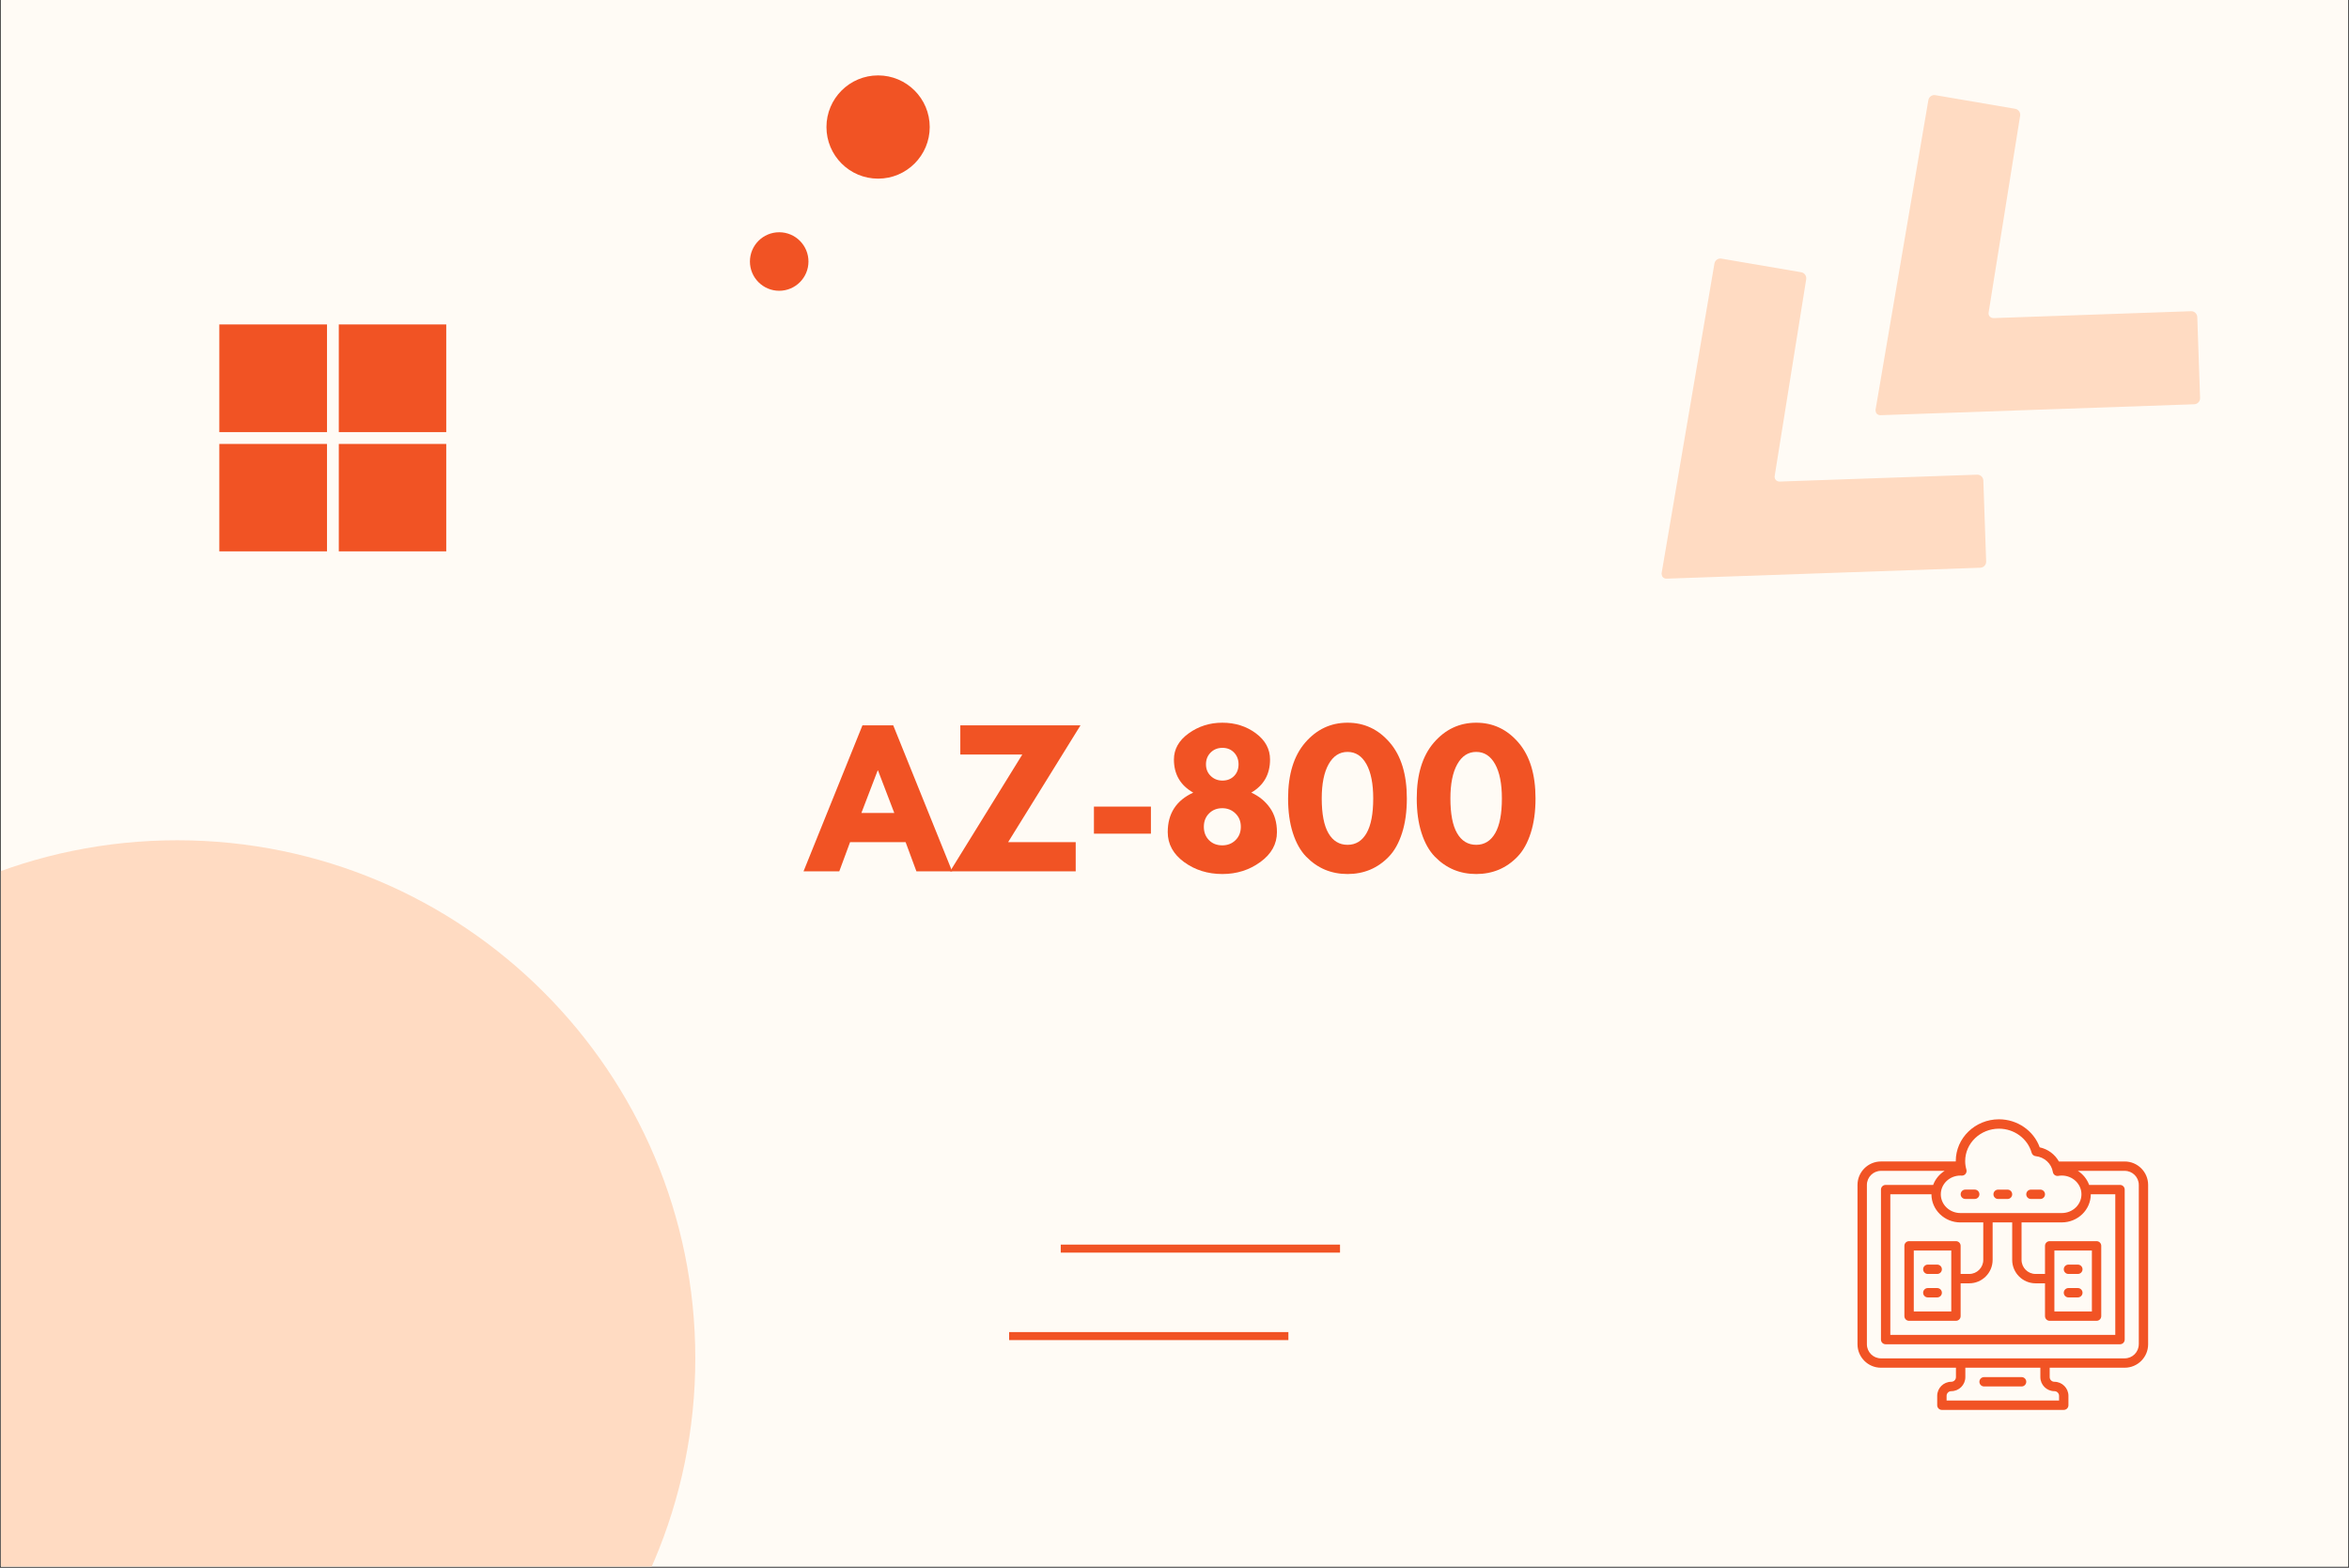 <?xml version="1.0" encoding="UTF-8"?> <svg xmlns="http://www.w3.org/2000/svg" xmlns:xlink="http://www.w3.org/1999/xlink" width="2048" zoomAndPan="magnify" viewBox="0 0 1536 1025.25" height="1367" preserveAspectRatio="xMidYMid meet" version="1.0"><rect x="0" y="0" width="1536" height="1025.25" fill="#333333" stroke="none"/><defs><g></g><clipPath id="728c76b6eb"><path d="M 0.562 0 L 1535.438 0 L 1535.438 1024.5 L 0.562 1024.5 Z M 0.562 0 " clip-rule="nonzero"></path></clipPath><clipPath id="7e4f87d1e5"><path d="M 0.562 549.52 L 454.652 549.52 L 454.652 1024.5 L 0.562 1024.5 Z M 0.562 549.52 " clip-rule="nonzero"></path></clipPath><clipPath id="165fb1fb80"><path d="M -222.891 888.289 C -222.891 1075.387 -71.219 1227.059 115.879 1227.059 C 302.977 1227.059 454.652 1075.387 454.652 888.289 C 454.652 701.191 302.977 549.52 115.879 549.52 C -71.219 549.52 -222.891 701.191 -222.891 888.289 Z M -222.891 888.289 " clip-rule="nonzero"></path></clipPath><clipPath id="039f98f270"><path d="M 0.562 0.52 L 454.652 0.52 L 454.652 475.5 L 0.562 475.5 Z M 0.562 0.52 " clip-rule="nonzero"></path></clipPath><clipPath id="6e586ec113"><path d="M -222.891 339.289 C -222.891 526.387 -71.219 678.059 115.879 678.059 C 302.977 678.059 454.652 526.387 454.652 339.289 C 454.652 152.191 302.977 0.52 115.879 0.52 C -71.219 0.52 -222.891 152.191 -222.891 339.289 Z M -222.891 339.289 " clip-rule="nonzero"></path></clipPath><clipPath id="e134ef2d5d"><rect x="0" width="455" y="0" height="476"></rect></clipPath><clipPath id="9ca5ff7036"><path d="M 540.418 49.312 L 607.938 49.312 L 607.938 116.832 L 540.418 116.832 Z M 540.418 49.312 " clip-rule="nonzero"></path></clipPath><clipPath id="5a89c6f59e"><path d="M 540.418 83.074 C 540.418 101.719 555.535 116.832 574.18 116.832 C 592.824 116.832 607.938 101.719 607.938 83.074 C 607.938 64.43 592.824 49.312 574.18 49.312 C 555.535 49.312 540.418 64.43 540.418 83.074 Z M 540.418 83.074 " clip-rule="nonzero"></path></clipPath><clipPath id="0046126051"><path d="M 0.418 0.312 L 67.938 0.312 L 67.938 67.832 L 0.418 67.832 Z M 0.418 0.312 " clip-rule="nonzero"></path></clipPath><clipPath id="fdeab8d6de"><path d="M 0.418 34.074 C 0.418 52.719 15.535 67.832 34.18 67.832 C 52.824 67.832 67.938 52.719 67.938 34.074 C 67.938 15.43 52.824 0.312 34.18 0.312 C 15.535 0.312 0.418 15.43 0.418 34.074 Z M 0.418 34.074 " clip-rule="nonzero"></path></clipPath><clipPath id="122970ccfa"><rect x="0" width="68" y="0" height="68"></rect></clipPath><clipPath id="5323fcf43e"><path d="M 490.379 151.891 L 528.648 151.891 L 528.648 190.16 L 490.379 190.16 Z M 490.379 151.891 " clip-rule="nonzero"></path></clipPath><clipPath id="5d001d73e0"><path d="M 490.379 171.023 C 490.379 181.594 498.945 190.16 509.516 190.16 C 520.082 190.16 528.648 181.594 528.648 171.023 C 528.648 160.457 520.082 151.891 509.516 151.891 C 498.945 151.891 490.379 160.457 490.379 171.023 Z M 490.379 171.023 " clip-rule="nonzero"></path></clipPath><clipPath id="dabe07f385"><path d="M 0.379 0.891 L 38.648 0.891 L 38.648 39.16 L 0.379 39.16 Z M 0.379 0.891 " clip-rule="nonzero"></path></clipPath><clipPath id="60e27abbf6"><path d="M 0.379 20.023 C 0.379 30.594 8.945 39.16 19.516 39.16 C 30.082 39.16 38.648 30.594 38.648 20.023 C 38.648 9.457 30.082 0.891 19.516 0.891 C 8.945 0.891 0.379 9.457 0.379 20.023 Z M 0.379 20.023 " clip-rule="nonzero"></path></clipPath><clipPath id="2814d83741"><rect x="0" width="39" y="0" height="40"></rect></clipPath><clipPath id="cd296ca9fe"><path d="M 1226 62 L 1439 62 L 1439 272 L 1226 272 Z M 1226 62 " clip-rule="nonzero"></path></clipPath><clipPath id="9c4892cf8d"><path d="M 1396.102 30.695 L 1449.547 262.184 L 1236.316 311.414 L 1182.871 79.926 Z M 1396.102 30.695 " clip-rule="nonzero"></path></clipPath><clipPath id="58b9713b03"><path d="M 1396.102 30.695 L 1449.547 262.184 L 1236.316 311.414 L 1182.871 79.926 Z M 1396.102 30.695 " clip-rule="nonzero"></path></clipPath><clipPath id="e5160a29c1"><path d="M 1086 169 L 1299 169 L 1299 379 L 1086 379 Z M 1086 169 " clip-rule="nonzero"></path></clipPath><clipPath id="2c17960d3f"><path d="M 1256.211 137.598 L 1309.656 369.082 L 1096.426 418.312 L 1042.98 186.828 Z M 1256.211 137.598 " clip-rule="nonzero"></path></clipPath><clipPath id="bff8d2c743"><path d="M 1256.211 137.598 L 1309.656 369.082 L 1096.426 418.312 L 1042.98 186.828 Z M 1256.211 137.598 " clip-rule="nonzero"></path></clipPath><clipPath id="8dcd36d7c8"><path d="M 143.406 212.172 L 291.797 212.172 L 291.797 360.562 L 143.406 360.562 Z M 143.406 212.172 " clip-rule="nonzero"></path></clipPath><clipPath id="f532ec43d6"><path d="M 1214.613 731.992 L 1404.977 731.992 L 1404.977 922.352 L 1214.613 922.352 Z M 1214.613 731.992 " clip-rule="nonzero"></path></clipPath><clipPath id="d1c4601dad"><rect x="0" width="484" y="0" height="146"></rect></clipPath></defs><g clip-path="url(#728c76b6eb)"><path fill="#ffffff" d="M 0.562 0 L 1535.438 0 L 1535.438 1024.5 L 0.562 1024.5 Z M 0.562 0 " fill-opacity="1" fill-rule="nonzero"></path><path fill="#fffbf5" d="M 0.562 0 L 1535.438 0 L 1535.438 1024.5 L 0.562 1024.5 Z M 0.562 0 " fill-opacity="1" fill-rule="nonzero"></path></g><g clip-path="url(#7e4f87d1e5)"><g clip-path="url(#165fb1fb80)"><g transform="matrix(1, 0, 0, 1, 0, 549)"><g clip-path="url(#e134ef2d5d)"><g clip-path="url(#039f98f270)"><g clip-path="url(#6e586ec113)"><path fill="#ffdbc2" d="M -222.891 678.059 L -222.891 0.52 L 454.652 0.52 L 454.652 678.059 Z M -222.891 678.059 " fill-opacity="1" fill-rule="nonzero"></path></g></g></g></g></g></g><path stroke-linecap="butt" transform="matrix(-0.749, 0, 0, -0.749, 842.474, 876.392)" fill="none" stroke-linejoin="miter" d="M 0.002 3.499 L 243.805 3.499 " stroke="#f15324" stroke-width="7" stroke-opacity="1" stroke-miterlimit="4"></path><path stroke-linecap="butt" transform="matrix(-0.749, 0, 0, -0.749, 876.234, 819.186)" fill="none" stroke-linejoin="miter" d="M -0.001 3.5 L 243.807 3.5 " stroke="#f15324" stroke-width="7" stroke-opacity="1" stroke-miterlimit="4"></path><g clip-path="url(#9ca5ff7036)"><g clip-path="url(#5a89c6f59e)"><g transform="matrix(1, 0, 0, 1, 540, 49)"><g clip-path="url(#122970ccfa)"><g clip-path="url(#0046126051)"><g clip-path="url(#fdeab8d6de)"><path fill="#f15324" d="M 0.418 67.832 L 0.418 0.312 L 67.938 0.312 L 67.938 67.832 Z M 0.418 67.832 " fill-opacity="1" fill-rule="nonzero"></path></g></g></g></g></g></g><g clip-path="url(#5323fcf43e)"><g clip-path="url(#5d001d73e0)"><g transform="matrix(1, 0, 0, 1, 490, 151)"><g clip-path="url(#2814d83741)"><g clip-path="url(#dabe07f385)"><g clip-path="url(#60e27abbf6)"><path fill="#f15324" d="M 0.379 39.16 L 0.379 0.891 L 38.648 0.891 L 38.648 39.16 Z M 0.379 39.16 " fill-opacity="1" fill-rule="nonzero"></path></g></g></g></g></g></g><g clip-path="url(#cd296ca9fe)"><g clip-path="url(#9c4892cf8d)"><g clip-path="url(#58b9713b03)"><path fill="#ffdbc2" d="M 1432.727 203.527 C 1434.895 203.453 1436.715 205.168 1436.789 207.336 L 1438.625 260.316 C 1438.695 262.484 1436.98 264.305 1434.812 264.379 L 1229.727 271.52 C 1227.559 271.594 1226.078 269.895 1226.441 267.77 L 1260.953 65.453 C 1261.316 63.328 1263.352 61.863 1265.477 62.227 L 1317.715 71.148 C 1319.84 71.512 1321.305 73.547 1320.953 75.719 L 1300.363 204.277 C 1299.996 206.402 1301.527 208.09 1303.648 208.027 Z M 1432.727 203.527 " fill-opacity="1" fill-rule="nonzero"></path></g></g></g><g clip-path="url(#e5160a29c1)"><g clip-path="url(#2c17960d3f)"><g clip-path="url(#bff8d2c743)"><path fill="#ffdbc2" d="M 1292.836 310.426 C 1295.004 310.355 1296.824 312.07 1296.898 314.238 L 1298.734 367.219 C 1298.805 369.387 1297.09 371.207 1294.922 371.277 L 1089.836 378.422 C 1087.668 378.492 1086.184 376.793 1086.551 374.668 L 1121.062 172.355 C 1121.426 170.23 1123.461 168.762 1125.586 169.125 L 1177.824 178.047 C 1179.949 178.414 1181.414 180.449 1181.062 182.617 L 1160.473 311.176 C 1160.105 313.301 1161.637 314.988 1163.758 314.926 Z M 1292.836 310.426 " fill-opacity="1" fill-rule="nonzero"></path></g></g></g><g clip-path="url(#8dcd36d7c8)"><path fill="#f15324" d="M 143.406 212.172 L 213.828 212.172 L 213.828 282.566 L 143.406 282.566 Z M 221.539 212.172 L 291.961 212.172 L 291.961 282.566 L 221.539 282.566 Z M 143.406 290.305 L 213.828 290.305 L 213.828 360.727 L 143.406 360.727 Z M 221.539 290.305 L 291.961 290.305 L 291.961 360.727 L 221.539 360.727 " fill-opacity="1" fill-rule="nonzero"></path></g><g clip-path="url(#f532ec43d6)"><path fill="#f15324" d="M 1389.332 759.586 L 1346.305 759.586 C 1343.719 754.949 1339.176 751.492 1333.762 750.332 C 1329.844 739.441 1319.145 731.992 1307.113 731.992 C 1291.531 731.992 1278.871 744.25 1278.871 759.32 C 1278.871 759.398 1278.871 759.492 1278.871 759.57 L 1229.953 759.57 C 1221.496 759.586 1214.613 766.449 1214.613 774.906 L 1214.613 879.133 C 1214.613 887.59 1221.496 894.453 1229.934 894.453 L 1278.984 894.453 L 1278.984 900.59 C 1278.984 902.281 1277.617 903.648 1275.926 903.648 C 1270.852 903.648 1266.727 907.773 1266.727 912.848 L 1266.727 918.988 C 1266.727 920.68 1268.098 922.047 1269.789 922.047 L 1349.477 922.047 C 1351.168 922.047 1352.539 920.68 1352.539 918.988 L 1352.539 912.848 C 1352.539 907.773 1348.414 903.648 1343.34 903.648 C 1341.648 903.648 1340.281 902.281 1340.281 900.59 L 1340.281 894.453 L 1389.332 894.453 C 1397.789 894.453 1404.652 887.57 1404.652 879.133 L 1404.652 774.906 C 1404.652 766.449 1397.77 759.586 1389.332 759.586 Z M 1307.113 738.129 C 1317.094 738.129 1325.875 744.609 1328.477 753.867 C 1328.82 755.082 1329.844 755.957 1331.102 756.09 C 1336.84 756.699 1341.477 760.977 1342.352 766.449 C 1342.484 767.266 1342.922 767.988 1343.586 768.465 C 1344.25 768.938 1345.086 769.129 1345.887 768.996 C 1346.723 768.844 1347.484 768.785 1348.203 768.785 C 1355.293 768.785 1361.051 774.277 1361.051 781.043 C 1361.051 787.812 1355.293 793.305 1348.203 793.305 L 1281.934 793.305 C 1274.844 793.305 1269.086 787.812 1269.086 781.043 C 1269.086 774.277 1274.844 768.785 1281.934 768.785 C 1282.141 768.785 1282.332 768.805 1282.617 768.824 C 1283.645 768.898 1284.594 768.48 1285.238 767.723 C 1285.867 766.941 1286.094 765.918 1285.828 764.945 C 1285.277 763.008 1285.012 761.184 1285.012 759.34 C 1285.012 747.652 1294.934 738.129 1307.133 738.129 Z M 1281.934 799.422 L 1296.852 799.422 L 1296.852 823.941 C 1296.852 829.016 1292.727 833.141 1287.652 833.141 L 1282.047 833.141 L 1282.047 814.742 C 1282.047 813.051 1280.676 811.684 1278.984 811.684 L 1248.332 811.684 C 1246.637 811.684 1245.27 813.051 1245.27 814.742 L 1245.27 860.715 C 1245.27 862.406 1246.637 863.777 1248.332 863.777 L 1278.984 863.777 C 1280.676 863.777 1282.047 862.406 1282.047 860.715 L 1282.047 839.258 L 1287.652 839.258 C 1296.109 839.258 1302.973 832.379 1302.973 823.941 L 1302.973 799.422 L 1315.762 799.422 L 1315.762 823.941 C 1315.762 832.398 1322.641 839.258 1331.082 839.258 L 1337.219 839.258 L 1337.219 860.715 C 1337.219 862.406 1338.59 863.777 1340.281 863.777 L 1370.934 863.777 C 1372.629 863.777 1373.996 862.406 1373.996 860.715 L 1373.996 814.742 C 1373.996 813.051 1372.629 811.684 1370.934 811.684 L 1340.281 811.684 C 1338.59 811.684 1337.219 813.051 1337.219 814.742 L 1337.219 833.141 L 1331.082 833.141 C 1326.008 833.141 1321.883 829.016 1321.883 823.941 L 1321.883 799.422 L 1348.188 799.422 C 1358.641 799.422 1367.152 791.176 1367.152 781.027 L 1383.176 781.027 L 1383.176 872.992 L 1236.07 872.992 L 1236.07 781.043 L 1262.965 781.043 C 1262.965 791.195 1271.48 799.441 1281.934 799.441 Z M 1275.926 857.676 L 1251.41 857.676 L 1251.41 817.82 L 1275.926 817.82 Z M 1343.359 857.676 L 1343.359 817.82 L 1367.875 817.82 L 1367.875 857.676 Z M 1343.359 909.789 C 1345.051 909.789 1346.418 911.156 1346.418 912.848 L 1346.418 915.91 L 1272.867 915.91 L 1272.867 912.848 C 1272.867 911.156 1274.234 909.789 1275.926 909.789 C 1281 909.789 1285.125 905.664 1285.125 900.59 L 1285.125 894.453 L 1334.18 894.453 L 1334.18 900.59 C 1334.18 905.664 1338.305 909.789 1343.379 909.789 Z M 1398.531 879.133 C 1398.531 884.207 1394.406 888.332 1389.332 888.332 L 1229.953 888.332 C 1224.879 888.332 1220.754 884.207 1220.754 879.133 L 1220.754 774.906 C 1220.754 769.832 1224.879 765.707 1229.953 765.707 L 1271.594 765.707 C 1268.152 767.895 1265.492 771.086 1264.086 774.906 L 1233.012 774.906 C 1231.32 774.906 1229.953 776.273 1229.953 777.965 L 1229.953 876.055 C 1229.953 877.746 1231.32 879.113 1233.012 879.113 L 1386.273 879.113 C 1387.965 879.113 1389.332 877.746 1389.332 876.055 L 1389.332 777.965 C 1389.332 776.273 1387.965 774.906 1386.273 774.906 L 1366.09 774.906 C 1364.703 771.125 1362.098 767.895 1358.695 765.707 L 1389.352 765.707 C 1394.426 765.707 1398.551 769.832 1398.551 774.906 L 1398.551 879.133 Z M 1324.961 903.648 C 1324.961 905.34 1323.594 906.711 1321.902 906.711 L 1297.383 906.711 C 1295.691 906.711 1294.324 905.34 1294.324 903.648 C 1294.324 901.957 1295.691 900.59 1297.383 900.59 L 1321.902 900.59 C 1323.594 900.59 1324.961 901.957 1324.961 903.648 Z M 1257.527 830.078 C 1257.527 828.387 1258.898 827.02 1260.59 827.02 L 1266.727 827.02 C 1268.418 827.02 1269.789 828.387 1269.789 830.078 C 1269.789 831.77 1268.418 833.141 1266.727 833.141 L 1260.59 833.141 C 1258.898 833.141 1257.527 831.77 1257.527 830.078 Z M 1257.527 845.418 C 1257.527 843.727 1258.898 842.355 1260.59 842.355 L 1266.727 842.355 C 1268.418 842.355 1269.789 843.727 1269.789 845.418 C 1269.789 847.109 1268.418 848.477 1266.727 848.477 L 1260.59 848.477 C 1258.898 848.477 1257.527 847.109 1257.527 845.418 Z M 1361.754 830.078 C 1361.754 831.77 1360.387 833.141 1358.695 833.141 L 1352.559 833.141 C 1350.867 833.141 1349.496 831.77 1349.496 830.078 C 1349.496 828.387 1350.867 827.02 1352.559 827.02 L 1358.695 827.02 C 1360.387 827.02 1361.754 828.387 1361.754 830.078 Z M 1361.754 845.418 C 1361.754 847.109 1360.387 848.477 1358.695 848.477 L 1352.559 848.477 C 1350.867 848.477 1349.496 847.109 1349.496 845.418 C 1349.496 843.727 1350.867 842.355 1352.559 842.355 L 1358.695 842.355 C 1360.387 842.355 1361.754 843.727 1361.754 845.418 Z M 1285.125 777.965 L 1291.266 777.965 C 1292.957 777.965 1294.324 779.336 1294.324 781.027 C 1294.324 782.719 1292.957 784.086 1291.266 784.086 L 1285.125 784.086 C 1283.434 784.086 1282.066 782.719 1282.066 781.027 C 1282.066 779.336 1283.434 777.965 1285.125 777.965 Z M 1303.504 781.043 C 1303.504 779.352 1304.871 777.984 1306.562 777.984 L 1312.703 777.984 C 1314.395 777.984 1315.762 779.352 1315.762 781.043 C 1315.762 782.738 1314.395 784.105 1312.703 784.105 L 1306.562 784.105 C 1304.871 784.105 1303.504 782.738 1303.504 781.043 Z M 1324.961 781.043 C 1324.961 779.352 1326.328 777.984 1328.02 777.984 L 1334.16 777.984 C 1335.852 777.984 1337.219 779.352 1337.219 781.043 C 1337.219 782.738 1335.852 784.105 1334.16 784.105 L 1328.02 784.105 C 1326.328 784.105 1324.961 782.738 1324.961 781.043 Z M 1324.961 781.043 " fill-opacity="1" fill-rule="nonzero"></path></g><g transform="matrix(1, 0, 0, 1, 524, 465)"><g clip-path="url(#d1c4601dad)"><g fill="#f15324" fill-opacity="1"><g transform="translate(4.65, 104.854)"><g><path d="M 55.438 -95.484 L 93.969 0 L 70.594 0 L 63.531 -19.094 L 27.203 -19.094 L 20.141 0 L -3.234 0 L 35.297 -95.484 Z M 56.125 -38.188 L 45.484 -65.969 L 45.25 -65.969 L 34.609 -38.188 Z M 56.125 -38.188 "></path></g></g></g><g fill="#f15324" fill-opacity="1"><g transform="translate(95.383, 104.854)"><g><path d="M 87.141 -95.484 L 39.812 -19.094 L 84.016 -19.094 L 84.016 0 L 1.859 0 L 49.078 -76.391 L 8.562 -76.391 L 8.562 -95.484 Z M 87.141 -95.484 "></path></g></g></g><g fill="#f15324" fill-opacity="1"><g transform="translate(184.38, 104.854)"><g><path d="M 6.938 -42.359 L 44.203 -42.359 L 44.203 -24.656 L 6.938 -24.656 Z M 6.938 -42.359 "></path></g></g></g><g fill="#f15324" fill-opacity="1"><g transform="translate(235.533, 104.854)"><g><path d="M 70.938 -73.141 C 70.938 -63.492 66.848 -56.281 58.672 -51.5 C 63.766 -49.188 67.832 -45.867 70.875 -41.547 C 73.926 -37.223 75.453 -31.938 75.453 -25.688 C 75.453 -17.895 71.844 -11.375 64.625 -6.125 C 57.414 -0.883 49.145 1.734 39.812 1.734 C 30.25 1.734 21.895 -0.867 14.75 -6.078 C 7.613 -11.285 4.047 -17.82 4.047 -25.688 C 4.047 -37.801 9.602 -46.406 20.719 -51.5 C 12.301 -56.281 8.094 -63.492 8.094 -73.141 C 8.094 -79.93 11.312 -85.641 17.75 -90.266 C 24.195 -94.898 31.516 -97.219 39.703 -97.219 C 48.109 -97.219 55.414 -94.922 61.625 -90.328 C 67.832 -85.734 70.938 -80.004 70.938 -73.141 Z M 50.344 -70.016 C 50.344 -73.109 49.359 -75.676 47.391 -77.719 C 45.422 -79.758 42.895 -80.781 39.812 -80.781 C 36.727 -80.781 34.16 -79.758 32.109 -77.719 C 30.066 -75.676 29.047 -73.109 29.047 -70.016 C 29.047 -66.93 30.086 -64.383 32.172 -62.375 C 34.254 -60.375 36.801 -59.375 39.812 -59.375 C 42.895 -59.375 45.422 -60.359 47.391 -62.328 C 49.359 -64.297 50.344 -66.859 50.344 -70.016 Z M 31.062 -37.891 C 28.789 -35.617 27.656 -32.707 27.656 -29.156 C 27.656 -25.613 28.773 -22.703 31.016 -20.422 C 33.254 -18.148 36.148 -17.016 39.703 -17.016 C 43.172 -17.016 46.062 -18.148 48.375 -20.422 C 50.688 -22.703 51.844 -25.613 51.844 -29.156 C 51.844 -32.707 50.664 -35.617 48.312 -37.891 C 45.969 -40.172 43.098 -41.312 39.703 -41.312 C 36.223 -41.312 33.344 -40.172 31.062 -37.891 Z M 31.062 -37.891 "></path></g></g></g><g fill="#f15324" fill-opacity="1"><g transform="translate(315.039, 104.854)"><g><path d="M 3.234 -47.688 C 3.234 -63.426 6.973 -75.613 14.453 -84.25 C 21.941 -92.895 31.164 -97.219 42.125 -97.219 C 53.082 -97.219 62.281 -92.895 69.719 -84.25 C 77.164 -75.613 80.891 -63.426 80.891 -47.688 C 80.891 -39.125 79.848 -31.598 77.766 -25.109 C 75.691 -18.629 72.82 -13.477 69.156 -9.656 C 65.488 -5.844 61.395 -2.988 56.875 -1.094 C 52.363 0.789 47.445 1.734 42.125 1.734 C 36.801 1.734 31.879 0.789 27.359 -1.094 C 22.848 -2.988 18.738 -5.844 15.031 -9.656 C 11.332 -13.477 8.441 -18.629 6.359 -25.109 C 4.273 -31.598 3.234 -39.125 3.234 -47.688 Z M 25.234 -47.688 C 25.234 -37.57 26.695 -29.988 29.625 -24.938 C 32.562 -19.883 36.727 -17.359 42.125 -17.359 C 47.445 -17.359 51.57 -19.883 54.5 -24.938 C 57.438 -29.988 58.906 -37.57 58.906 -47.688 C 58.906 -57.332 57.422 -64.816 54.453 -70.141 C 51.484 -75.461 47.375 -78.125 42.125 -78.125 C 36.875 -78.125 32.742 -75.441 29.734 -70.078 C 26.734 -64.711 25.234 -57.25 25.234 -47.688 Z M 25.234 -47.688 "></path></g></g></g><g fill="#f15324" fill-opacity="1"><g transform="translate(399.175, 104.854)"><g><path d="M 3.234 -47.688 C 3.234 -63.426 6.973 -75.613 14.453 -84.25 C 21.941 -92.895 31.164 -97.219 42.125 -97.219 C 53.082 -97.219 62.281 -92.895 69.719 -84.25 C 77.164 -75.613 80.891 -63.426 80.891 -47.688 C 80.891 -39.125 79.848 -31.598 77.766 -25.109 C 75.691 -18.629 72.82 -13.477 69.156 -9.656 C 65.488 -5.844 61.395 -2.988 56.875 -1.094 C 52.363 0.789 47.445 1.734 42.125 1.734 C 36.801 1.734 31.879 0.789 27.359 -1.094 C 22.848 -2.988 18.738 -5.844 15.031 -9.656 C 11.332 -13.477 8.441 -18.629 6.359 -25.109 C 4.273 -31.598 3.234 -39.125 3.234 -47.688 Z M 25.234 -47.688 C 25.234 -37.57 26.695 -29.988 29.625 -24.938 C 32.562 -19.883 36.727 -17.359 42.125 -17.359 C 47.445 -17.359 51.57 -19.883 54.5 -24.938 C 57.438 -29.988 58.906 -37.57 58.906 -47.688 C 58.906 -57.332 57.422 -64.816 54.453 -70.141 C 51.484 -75.461 47.375 -78.125 42.125 -78.125 C 36.875 -78.125 32.742 -75.441 29.734 -70.078 C 26.734 -64.711 25.234 -57.25 25.234 -47.688 Z M 25.234 -47.688 "></path></g></g></g></g></g></svg> 